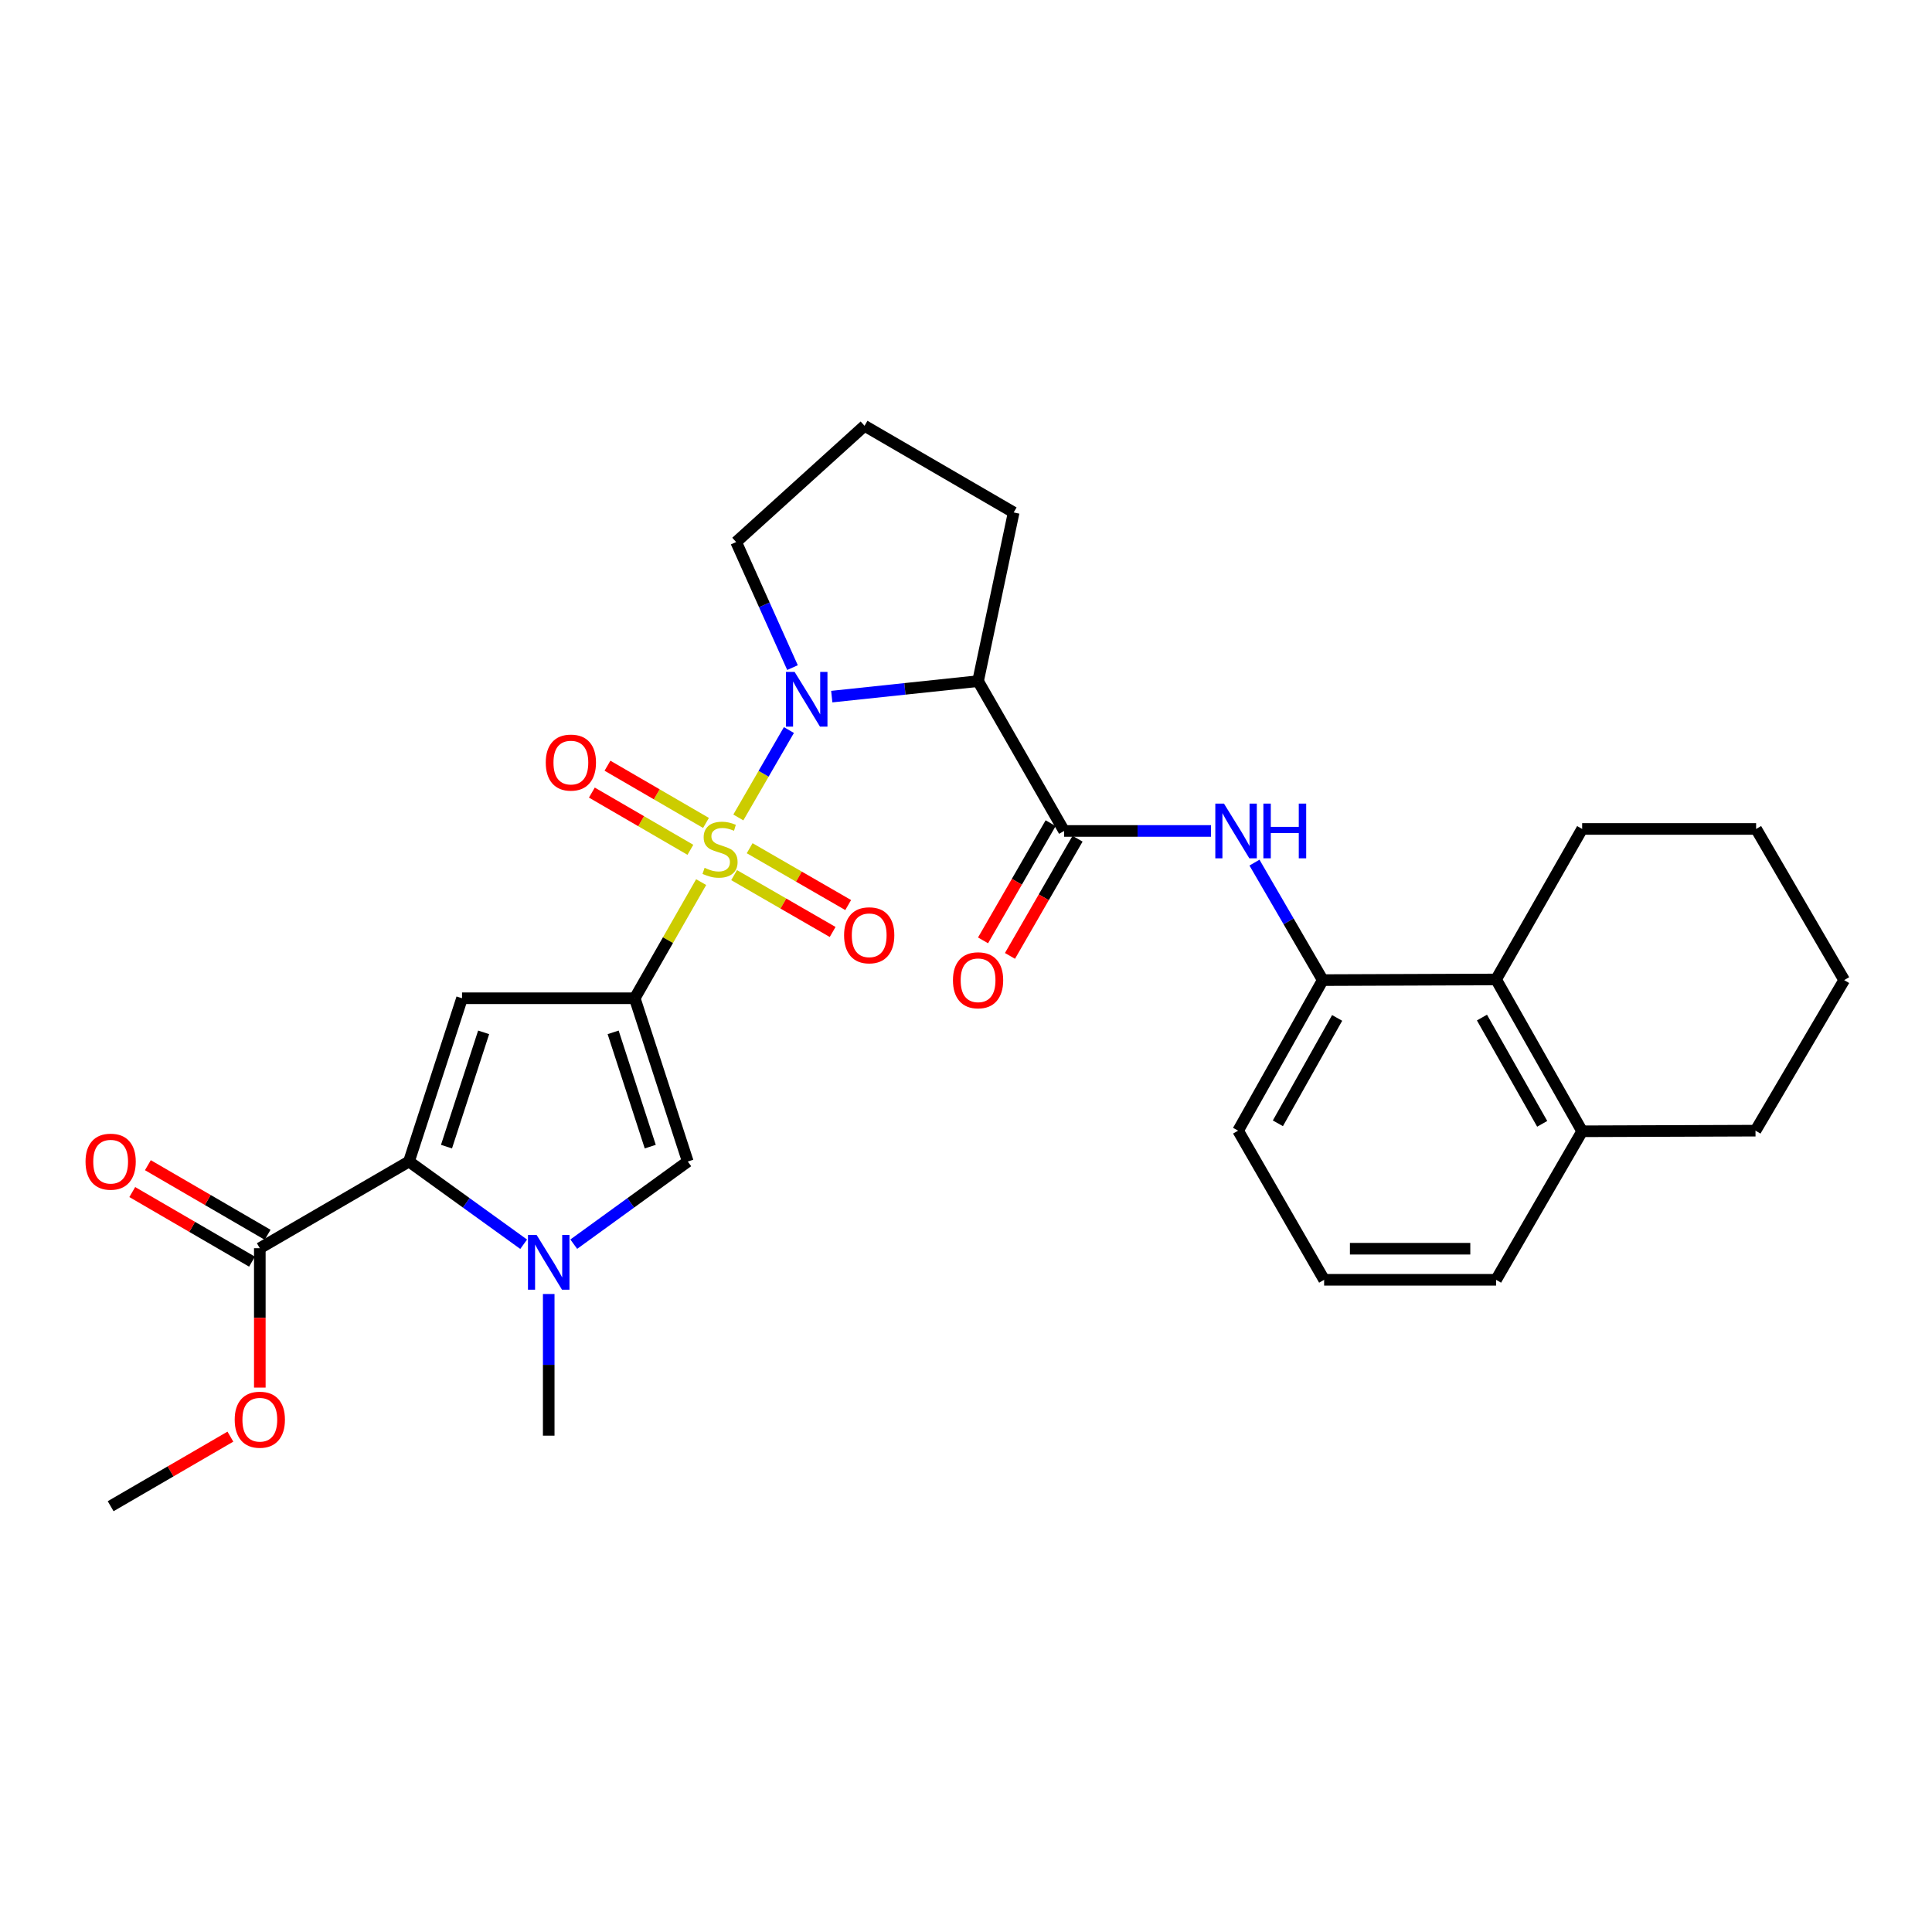 <?xml version='1.0' encoding='iso-8859-1'?>
<svg version='1.1' baseProfile='full'
              xmlns='http://www.w3.org/2000/svg'
                      xmlns:rdkit='http://www.rdkit.org/xml'
                      xmlns:xlink='http://www.w3.org/1999/xlink'
                  xml:space='preserve'
width='1000px' height='1000px' viewBox='0 0 1000 1000'>
<!-- END OF HEADER -->
<rect style='opacity:1.0;fill:#FFFFFF;stroke:none' width='1000' height='1000' x='0' y='0'> </rect>
<path class='bond-0' d='M 362.915,456.579 L 345.729,486.637' style='fill:none;fill-rule:evenodd;stroke:#CCCC00;stroke-width:6px;stroke-linecap:butt;stroke-linejoin:miter;stroke-opacity:1' />
<path class='bond-0' d='M 345.729,486.637 L 328.543,516.695' style='fill:none;fill-rule:evenodd;stroke:#000000;stroke-width:6px;stroke-linecap:butt;stroke-linejoin:miter;stroke-opacity:1' />
<path class='bond-1' d='M 382.159,423.116 L 395.248,400.492' style='fill:none;fill-rule:evenodd;stroke:#CCCC00;stroke-width:6px;stroke-linecap:butt;stroke-linejoin:miter;stroke-opacity:1' />
<path class='bond-1' d='M 395.248,400.492 L 408.337,377.869' style='fill:none;fill-rule:evenodd;stroke:#0000FF;stroke-width:6px;stroke-linecap:butt;stroke-linejoin:miter;stroke-opacity:1' />
<path class='bond-11' d='M 365.422,425.949 L 339.925,411.139' style='fill:none;fill-rule:evenodd;stroke:#CCCC00;stroke-width:6px;stroke-linecap:butt;stroke-linejoin:miter;stroke-opacity:1' />
<path class='bond-11' d='M 339.925,411.139 L 314.428,396.329' style='fill:none;fill-rule:evenodd;stroke:#FF0000;stroke-width:6px;stroke-linecap:butt;stroke-linejoin:miter;stroke-opacity:1' />
<path class='bond-11' d='M 357.342,439.86 L 331.845,425.05' style='fill:none;fill-rule:evenodd;stroke:#CCCC00;stroke-width:6px;stroke-linecap:butt;stroke-linejoin:miter;stroke-opacity:1' />
<path class='bond-11' d='M 331.845,425.05 L 306.348,410.24' style='fill:none;fill-rule:evenodd;stroke:#FF0000;stroke-width:6px;stroke-linecap:butt;stroke-linejoin:miter;stroke-opacity:1' />
<path class='bond-12' d='M 379.982,452.967 L 405.479,467.678' style='fill:none;fill-rule:evenodd;stroke:#CCCC00;stroke-width:6px;stroke-linecap:butt;stroke-linejoin:miter;stroke-opacity:1' />
<path class='bond-12' d='M 405.479,467.678 L 430.975,482.389' style='fill:none;fill-rule:evenodd;stroke:#FF0000;stroke-width:6px;stroke-linecap:butt;stroke-linejoin:miter;stroke-opacity:1' />
<path class='bond-12' d='M 388.022,439.033 L 413.519,453.743' style='fill:none;fill-rule:evenodd;stroke:#CCCC00;stroke-width:6px;stroke-linecap:butt;stroke-linejoin:miter;stroke-opacity:1' />
<path class='bond-12' d='M 413.519,453.743 L 439.015,468.454' style='fill:none;fill-rule:evenodd;stroke:#FF0000;stroke-width:6px;stroke-linecap:butt;stroke-linejoin:miter;stroke-opacity:1' />
<path class='bond-2' d='M 328.543,516.695 L 239.15,516.695' style='fill:none;fill-rule:evenodd;stroke:#000000;stroke-width:6px;stroke-linecap:butt;stroke-linejoin:miter;stroke-opacity:1' />
<path class='bond-6' d='M 328.543,516.695 L 355.99,601.2' style='fill:none;fill-rule:evenodd;stroke:#000000;stroke-width:6px;stroke-linecap:butt;stroke-linejoin:miter;stroke-opacity:1' />
<path class='bond-6' d='M 317.359,534.341 L 336.572,593.494' style='fill:none;fill-rule:evenodd;stroke:#000000;stroke-width:6px;stroke-linecap:butt;stroke-linejoin:miter;stroke-opacity:1' />
<path class='bond-5' d='M 430.521,360.568 L 468.385,356.558' style='fill:none;fill-rule:evenodd;stroke:#0000FF;stroke-width:6px;stroke-linecap:butt;stroke-linejoin:miter;stroke-opacity:1' />
<path class='bond-5' d='M 468.385,356.558 L 506.248,352.549' style='fill:none;fill-rule:evenodd;stroke:#000000;stroke-width:6px;stroke-linecap:butt;stroke-linejoin:miter;stroke-opacity:1' />
<path class='bond-17' d='M 410.197,345.552 L 395.615,313.054' style='fill:none;fill-rule:evenodd;stroke:#0000FF;stroke-width:6px;stroke-linecap:butt;stroke-linejoin:miter;stroke-opacity:1' />
<path class='bond-17' d='M 395.615,313.054 L 381.033,280.557' style='fill:none;fill-rule:evenodd;stroke:#000000;stroke-width:6px;stroke-linecap:butt;stroke-linejoin:miter;stroke-opacity:1' />
<path class='bond-3' d='M 239.15,516.695 L 211.685,601.2' style='fill:none;fill-rule:evenodd;stroke:#000000;stroke-width:6px;stroke-linecap:butt;stroke-linejoin:miter;stroke-opacity:1' />
<path class='bond-3' d='M 250.33,534.344 L 231.104,593.497' style='fill:none;fill-rule:evenodd;stroke:#000000;stroke-width:6px;stroke-linecap:butt;stroke-linejoin:miter;stroke-opacity:1' />
<path class='bond-9' d='M 211.685,601.2 L 134.482,646.075' style='fill:none;fill-rule:evenodd;stroke:#000000;stroke-width:6px;stroke-linecap:butt;stroke-linejoin:miter;stroke-opacity:1' />
<path class='bond-31' d='M 211.685,601.2 L 241.365,622.61' style='fill:none;fill-rule:evenodd;stroke:#000000;stroke-width:6px;stroke-linecap:butt;stroke-linejoin:miter;stroke-opacity:1' />
<path class='bond-31' d='M 241.365,622.61 L 271.046,644.021' style='fill:none;fill-rule:evenodd;stroke:#0000FF;stroke-width:6px;stroke-linecap:butt;stroke-linejoin:miter;stroke-opacity:1' />
<path class='bond-4' d='M 296.978,643.98 L 326.484,622.59' style='fill:none;fill-rule:evenodd;stroke:#0000FF;stroke-width:6px;stroke-linecap:butt;stroke-linejoin:miter;stroke-opacity:1' />
<path class='bond-4' d='M 326.484,622.59 L 355.99,601.2' style='fill:none;fill-rule:evenodd;stroke:#000000;stroke-width:6px;stroke-linecap:butt;stroke-linejoin:miter;stroke-opacity:1' />
<path class='bond-20' d='M 284.016,669.78 L 284.016,706.436' style='fill:none;fill-rule:evenodd;stroke:#0000FF;stroke-width:6px;stroke-linecap:butt;stroke-linejoin:miter;stroke-opacity:1' />
<path class='bond-20' d='M 284.016,706.436 L 284.016,743.092' style='fill:none;fill-rule:evenodd;stroke:#000000;stroke-width:6px;stroke-linecap:butt;stroke-linejoin:miter;stroke-opacity:1' />
<path class='bond-7' d='M 506.248,352.549 L 550.775,430.1' style='fill:none;fill-rule:evenodd;stroke:#000000;stroke-width:6px;stroke-linecap:butt;stroke-linejoin:miter;stroke-opacity:1' />
<path class='bond-18' d='M 506.248,352.549 L 524.677,265.247' style='fill:none;fill-rule:evenodd;stroke:#000000;stroke-width:6px;stroke-linecap:butt;stroke-linejoin:miter;stroke-opacity:1' />
<path class='bond-8' d='M 550.775,430.1 L 588.796,430.1' style='fill:none;fill-rule:evenodd;stroke:#000000;stroke-width:6px;stroke-linecap:butt;stroke-linejoin:miter;stroke-opacity:1' />
<path class='bond-8' d='M 588.796,430.1 L 626.818,430.1' style='fill:none;fill-rule:evenodd;stroke:#0000FF;stroke-width:6px;stroke-linecap:butt;stroke-linejoin:miter;stroke-opacity:1' />
<path class='bond-14' d='M 543.807,426.081 L 526.315,456.408' style='fill:none;fill-rule:evenodd;stroke:#000000;stroke-width:6px;stroke-linecap:butt;stroke-linejoin:miter;stroke-opacity:1' />
<path class='bond-14' d='M 526.315,456.408 L 508.824,486.735' style='fill:none;fill-rule:evenodd;stroke:#FF0000;stroke-width:6px;stroke-linecap:butt;stroke-linejoin:miter;stroke-opacity:1' />
<path class='bond-14' d='M 557.742,434.118 L 540.251,464.445' style='fill:none;fill-rule:evenodd;stroke:#000000;stroke-width:6px;stroke-linecap:butt;stroke-linejoin:miter;stroke-opacity:1' />
<path class='bond-14' d='M 540.251,464.445 L 522.76,494.773' style='fill:none;fill-rule:evenodd;stroke:#FF0000;stroke-width:6px;stroke-linecap:butt;stroke-linejoin:miter;stroke-opacity:1' />
<path class='bond-10' d='M 649.31,446.492 L 666.98,476.897' style='fill:none;fill-rule:evenodd;stroke:#0000FF;stroke-width:6px;stroke-linecap:butt;stroke-linejoin:miter;stroke-opacity:1' />
<path class='bond-10' d='M 666.98,476.897 L 684.65,507.302' style='fill:none;fill-rule:evenodd;stroke:#000000;stroke-width:6px;stroke-linecap:butt;stroke-linejoin:miter;stroke-opacity:1' />
<path class='bond-15' d='M 138.524,639.121 L 107.535,621.109' style='fill:none;fill-rule:evenodd;stroke:#000000;stroke-width:6px;stroke-linecap:butt;stroke-linejoin:miter;stroke-opacity:1' />
<path class='bond-15' d='M 107.535,621.109 L 76.545,603.098' style='fill:none;fill-rule:evenodd;stroke:#FF0000;stroke-width:6px;stroke-linecap:butt;stroke-linejoin:miter;stroke-opacity:1' />
<path class='bond-15' d='M 130.44,653.03 L 99.451,635.018' style='fill:none;fill-rule:evenodd;stroke:#000000;stroke-width:6px;stroke-linecap:butt;stroke-linejoin:miter;stroke-opacity:1' />
<path class='bond-15' d='M 99.451,635.018 L 68.461,617.007' style='fill:none;fill-rule:evenodd;stroke:#FF0000;stroke-width:6px;stroke-linecap:butt;stroke-linejoin:miter;stroke-opacity:1' />
<path class='bond-19' d='M 134.482,646.075 L 134.482,682.146' style='fill:none;fill-rule:evenodd;stroke:#000000;stroke-width:6px;stroke-linecap:butt;stroke-linejoin:miter;stroke-opacity:1' />
<path class='bond-19' d='M 134.482,682.146 L 134.482,718.216' style='fill:none;fill-rule:evenodd;stroke:#FF0000;stroke-width:6px;stroke-linecap:butt;stroke-linejoin:miter;stroke-opacity:1' />
<path class='bond-13' d='M 684.65,507.302 L 774.374,506.971' style='fill:none;fill-rule:evenodd;stroke:#000000;stroke-width:6px;stroke-linecap:butt;stroke-linejoin:miter;stroke-opacity:1' />
<path class='bond-21' d='M 684.65,507.302 L 640.838,585.228' style='fill:none;fill-rule:evenodd;stroke:#000000;stroke-width:6px;stroke-linecap:butt;stroke-linejoin:miter;stroke-opacity:1' />
<path class='bond-21' d='M 692.101,526.875 L 661.433,581.423' style='fill:none;fill-rule:evenodd;stroke:#000000;stroke-width:6px;stroke-linecap:butt;stroke-linejoin:miter;stroke-opacity:1' />
<path class='bond-16' d='M 774.374,506.971 L 818.918,585.55' style='fill:none;fill-rule:evenodd;stroke:#000000;stroke-width:6px;stroke-linecap:butt;stroke-linejoin:miter;stroke-opacity:1' />
<path class='bond-16' d='M 767.06,526.692 L 798.241,581.697' style='fill:none;fill-rule:evenodd;stroke:#000000;stroke-width:6px;stroke-linecap:butt;stroke-linejoin:miter;stroke-opacity:1' />
<path class='bond-24' d='M 774.374,506.971 L 818.918,429.063' style='fill:none;fill-rule:evenodd;stroke:#000000;stroke-width:6px;stroke-linecap:butt;stroke-linejoin:miter;stroke-opacity:1' />
<path class='bond-26' d='M 818.918,585.55 L 908.642,585.228' style='fill:none;fill-rule:evenodd;stroke:#000000;stroke-width:6px;stroke-linecap:butt;stroke-linejoin:miter;stroke-opacity:1' />
<path class='bond-32' d='M 818.918,585.55 L 774.374,662.422' style='fill:none;fill-rule:evenodd;stroke:#000000;stroke-width:6px;stroke-linecap:butt;stroke-linejoin:miter;stroke-opacity:1' />
<path class='bond-22' d='M 381.033,280.557 L 447.483,220.389' style='fill:none;fill-rule:evenodd;stroke:#000000;stroke-width:6px;stroke-linecap:butt;stroke-linejoin:miter;stroke-opacity:1' />
<path class='bond-30' d='M 524.677,265.247 L 447.483,220.389' style='fill:none;fill-rule:evenodd;stroke:#000000;stroke-width:6px;stroke-linecap:butt;stroke-linejoin:miter;stroke-opacity:1' />
<path class='bond-27' d='M 119.25,743.603 L 88.26,761.607' style='fill:none;fill-rule:evenodd;stroke:#FF0000;stroke-width:6px;stroke-linecap:butt;stroke-linejoin:miter;stroke-opacity:1' />
<path class='bond-27' d='M 88.26,761.607 L 57.271,779.611' style='fill:none;fill-rule:evenodd;stroke:#000000;stroke-width:6px;stroke-linecap:butt;stroke-linejoin:miter;stroke-opacity:1' />
<path class='bond-23' d='M 640.838,585.228 L 685.365,662.422' style='fill:none;fill-rule:evenodd;stroke:#000000;stroke-width:6px;stroke-linecap:butt;stroke-linejoin:miter;stroke-opacity:1' />
<path class='bond-25' d='M 685.365,662.422 L 774.374,662.422' style='fill:none;fill-rule:evenodd;stroke:#000000;stroke-width:6px;stroke-linecap:butt;stroke-linejoin:miter;stroke-opacity:1' />
<path class='bond-25' d='M 698.716,646.334 L 761.022,646.334' style='fill:none;fill-rule:evenodd;stroke:#000000;stroke-width:6px;stroke-linecap:butt;stroke-linejoin:miter;stroke-opacity:1' />
<path class='bond-28' d='M 818.918,429.063 L 908.964,429.063' style='fill:none;fill-rule:evenodd;stroke:#000000;stroke-width:6px;stroke-linecap:butt;stroke-linejoin:miter;stroke-opacity:1' />
<path class='bond-33' d='M 908.642,585.228 L 954.545,507.302' style='fill:none;fill-rule:evenodd;stroke:#000000;stroke-width:6px;stroke-linecap:butt;stroke-linejoin:miter;stroke-opacity:1' />
<path class='bond-29' d='M 908.964,429.063 L 954.545,507.302' style='fill:none;fill-rule:evenodd;stroke:#000000;stroke-width:6px;stroke-linecap:butt;stroke-linejoin:miter;stroke-opacity:1' />
<path  class='atom-0' d='M 364.694 449.195
Q 365.014 449.315, 366.334 449.875
Q 367.654 450.435, 369.094 450.795
Q 370.574 451.115, 372.014 451.115
Q 374.694 451.115, 376.254 449.835
Q 377.814 448.515, 377.814 446.235
Q 377.814 444.675, 377.014 443.715
Q 376.254 442.755, 375.054 442.235
Q 373.854 441.715, 371.854 441.115
Q 369.334 440.355, 367.814 439.635
Q 366.334 438.915, 365.254 437.395
Q 364.214 435.875, 364.214 433.315
Q 364.214 429.755, 366.614 427.555
Q 369.054 425.355, 373.854 425.355
Q 377.134 425.355, 380.854 426.915
L 379.934 429.995
Q 376.534 428.595, 373.974 428.595
Q 371.214 428.595, 369.694 429.755
Q 368.174 430.875, 368.214 432.835
Q 368.214 434.355, 368.974 435.275
Q 369.774 436.195, 370.894 436.715
Q 372.054 437.235, 373.974 437.835
Q 376.534 438.635, 378.054 439.435
Q 379.574 440.235, 380.654 441.875
Q 381.774 443.475, 381.774 446.235
Q 381.774 450.155, 379.134 452.275
Q 376.534 454.355, 372.174 454.355
Q 369.654 454.355, 367.734 453.795
Q 365.854 453.275, 363.614 452.355
L 364.694 449.195
' fill='#CCCC00'/>
<path  class='atom-2' d='M 411.292 347.782
L 420.572 362.782
Q 421.492 364.262, 422.972 366.942
Q 424.452 369.622, 424.532 369.782
L 424.532 347.782
L 428.292 347.782
L 428.292 376.102
L 424.412 376.102
L 414.452 359.702
Q 413.292 357.782, 412.052 355.582
Q 410.852 353.382, 410.492 352.702
L 410.492 376.102
L 406.812 376.102
L 406.812 347.782
L 411.292 347.782
' fill='#0000FF'/>
<path  class='atom-5' d='M 277.756 639.217
L 287.036 654.217
Q 287.956 655.697, 289.436 658.377
Q 290.916 661.057, 290.996 661.217
L 290.996 639.217
L 294.756 639.217
L 294.756 667.537
L 290.876 667.537
L 280.916 651.137
Q 279.756 649.217, 278.516 647.017
Q 277.316 644.817, 276.956 644.137
L 276.956 667.537
L 273.276 667.537
L 273.276 639.217
L 277.756 639.217
' fill='#0000FF'/>
<path  class='atom-9' d='M 633.523 415.94
L 642.803 430.94
Q 643.723 432.42, 645.203 435.1
Q 646.683 437.78, 646.763 437.94
L 646.763 415.94
L 650.523 415.94
L 650.523 444.26
L 646.643 444.26
L 636.683 427.86
Q 635.523 425.94, 634.283 423.74
Q 633.083 421.54, 632.723 420.86
L 632.723 444.26
L 629.043 444.26
L 629.043 415.94
L 633.523 415.94
' fill='#0000FF'/>
<path  class='atom-9' d='M 653.923 415.94
L 657.763 415.94
L 657.763 427.98
L 672.243 427.98
L 672.243 415.94
L 676.083 415.94
L 676.083 444.26
L 672.243 444.26
L 672.243 431.18
L 657.763 431.18
L 657.763 444.26
L 653.923 444.26
L 653.923 415.94
' fill='#0000FF'/>
<path  class='atom-12' d='M 282.483 394.706
Q 282.483 387.906, 285.843 384.106
Q 289.203 380.306, 295.483 380.306
Q 301.763 380.306, 305.123 384.106
Q 308.483 387.906, 308.483 394.706
Q 308.483 401.586, 305.083 405.506
Q 301.683 409.386, 295.483 409.386
Q 289.243 409.386, 285.843 405.506
Q 282.483 401.626, 282.483 394.706
M 295.483 406.186
Q 299.803 406.186, 302.123 403.306
Q 304.483 400.386, 304.483 394.706
Q 304.483 389.146, 302.123 386.346
Q 299.803 383.506, 295.483 383.506
Q 291.163 383.506, 288.803 386.306
Q 286.483 389.106, 286.483 394.706
Q 286.483 400.426, 288.803 403.306
Q 291.163 406.186, 295.483 406.186
' fill='#FF0000'/>
<path  class='atom-13' d='M 436.897 484.1
Q 436.897 477.3, 440.257 473.5
Q 443.617 469.7, 449.897 469.7
Q 456.177 469.7, 459.537 473.5
Q 462.897 477.3, 462.897 484.1
Q 462.897 490.98, 459.497 494.9
Q 456.097 498.78, 449.897 498.78
Q 443.657 498.78, 440.257 494.9
Q 436.897 491.02, 436.897 484.1
M 449.897 495.58
Q 454.217 495.58, 456.537 492.7
Q 458.897 489.78, 458.897 484.1
Q 458.897 478.54, 456.537 475.74
Q 454.217 472.9, 449.897 472.9
Q 445.577 472.9, 443.217 475.7
Q 440.897 478.5, 440.897 484.1
Q 440.897 489.82, 443.217 492.7
Q 445.577 495.58, 449.897 495.58
' fill='#FF0000'/>
<path  class='atom-15' d='M 493.248 507.382
Q 493.248 500.582, 496.608 496.782
Q 499.968 492.982, 506.248 492.982
Q 512.528 492.982, 515.888 496.782
Q 519.248 500.582, 519.248 507.382
Q 519.248 514.262, 515.848 518.182
Q 512.448 522.062, 506.248 522.062
Q 500.008 522.062, 496.608 518.182
Q 493.248 514.302, 493.248 507.382
M 506.248 518.862
Q 510.568 518.862, 512.888 515.982
Q 515.248 513.062, 515.248 507.382
Q 515.248 501.822, 512.888 499.022
Q 510.568 496.182, 506.248 496.182
Q 501.928 496.182, 499.568 498.982
Q 497.248 501.782, 497.248 507.382
Q 497.248 513.102, 499.568 515.982
Q 501.928 518.862, 506.248 518.862
' fill='#FF0000'/>
<path  class='atom-16' d='M 44.271 601.28
Q 44.271 594.48, 47.631 590.68
Q 50.991 586.88, 57.271 586.88
Q 63.551 586.88, 66.911 590.68
Q 70.271 594.48, 70.271 601.28
Q 70.271 608.16, 66.871 612.08
Q 63.471 615.96, 57.271 615.96
Q 51.031 615.96, 47.631 612.08
Q 44.271 608.2, 44.271 601.28
M 57.271 612.76
Q 61.591 612.76, 63.911 609.88
Q 66.271 606.96, 66.271 601.28
Q 66.271 595.72, 63.911 592.92
Q 61.591 590.08, 57.271 590.08
Q 52.951 590.08, 50.591 592.88
Q 48.271 595.68, 48.271 601.28
Q 48.271 607, 50.591 609.88
Q 52.951 612.76, 57.271 612.76
' fill='#FF0000'/>
<path  class='atom-20' d='M 121.482 734.833
Q 121.482 728.033, 124.842 724.233
Q 128.202 720.433, 134.482 720.433
Q 140.762 720.433, 144.122 724.233
Q 147.482 728.033, 147.482 734.833
Q 147.482 741.713, 144.082 745.633
Q 140.682 749.513, 134.482 749.513
Q 128.242 749.513, 124.842 745.633
Q 121.482 741.753, 121.482 734.833
M 134.482 746.313
Q 138.802 746.313, 141.122 743.433
Q 143.482 740.513, 143.482 734.833
Q 143.482 729.273, 141.122 726.473
Q 138.802 723.633, 134.482 723.633
Q 130.162 723.633, 127.802 726.433
Q 125.482 729.233, 125.482 734.833
Q 125.482 740.553, 127.802 743.433
Q 130.162 746.313, 134.482 746.313
' fill='#FF0000'/>
</svg>
